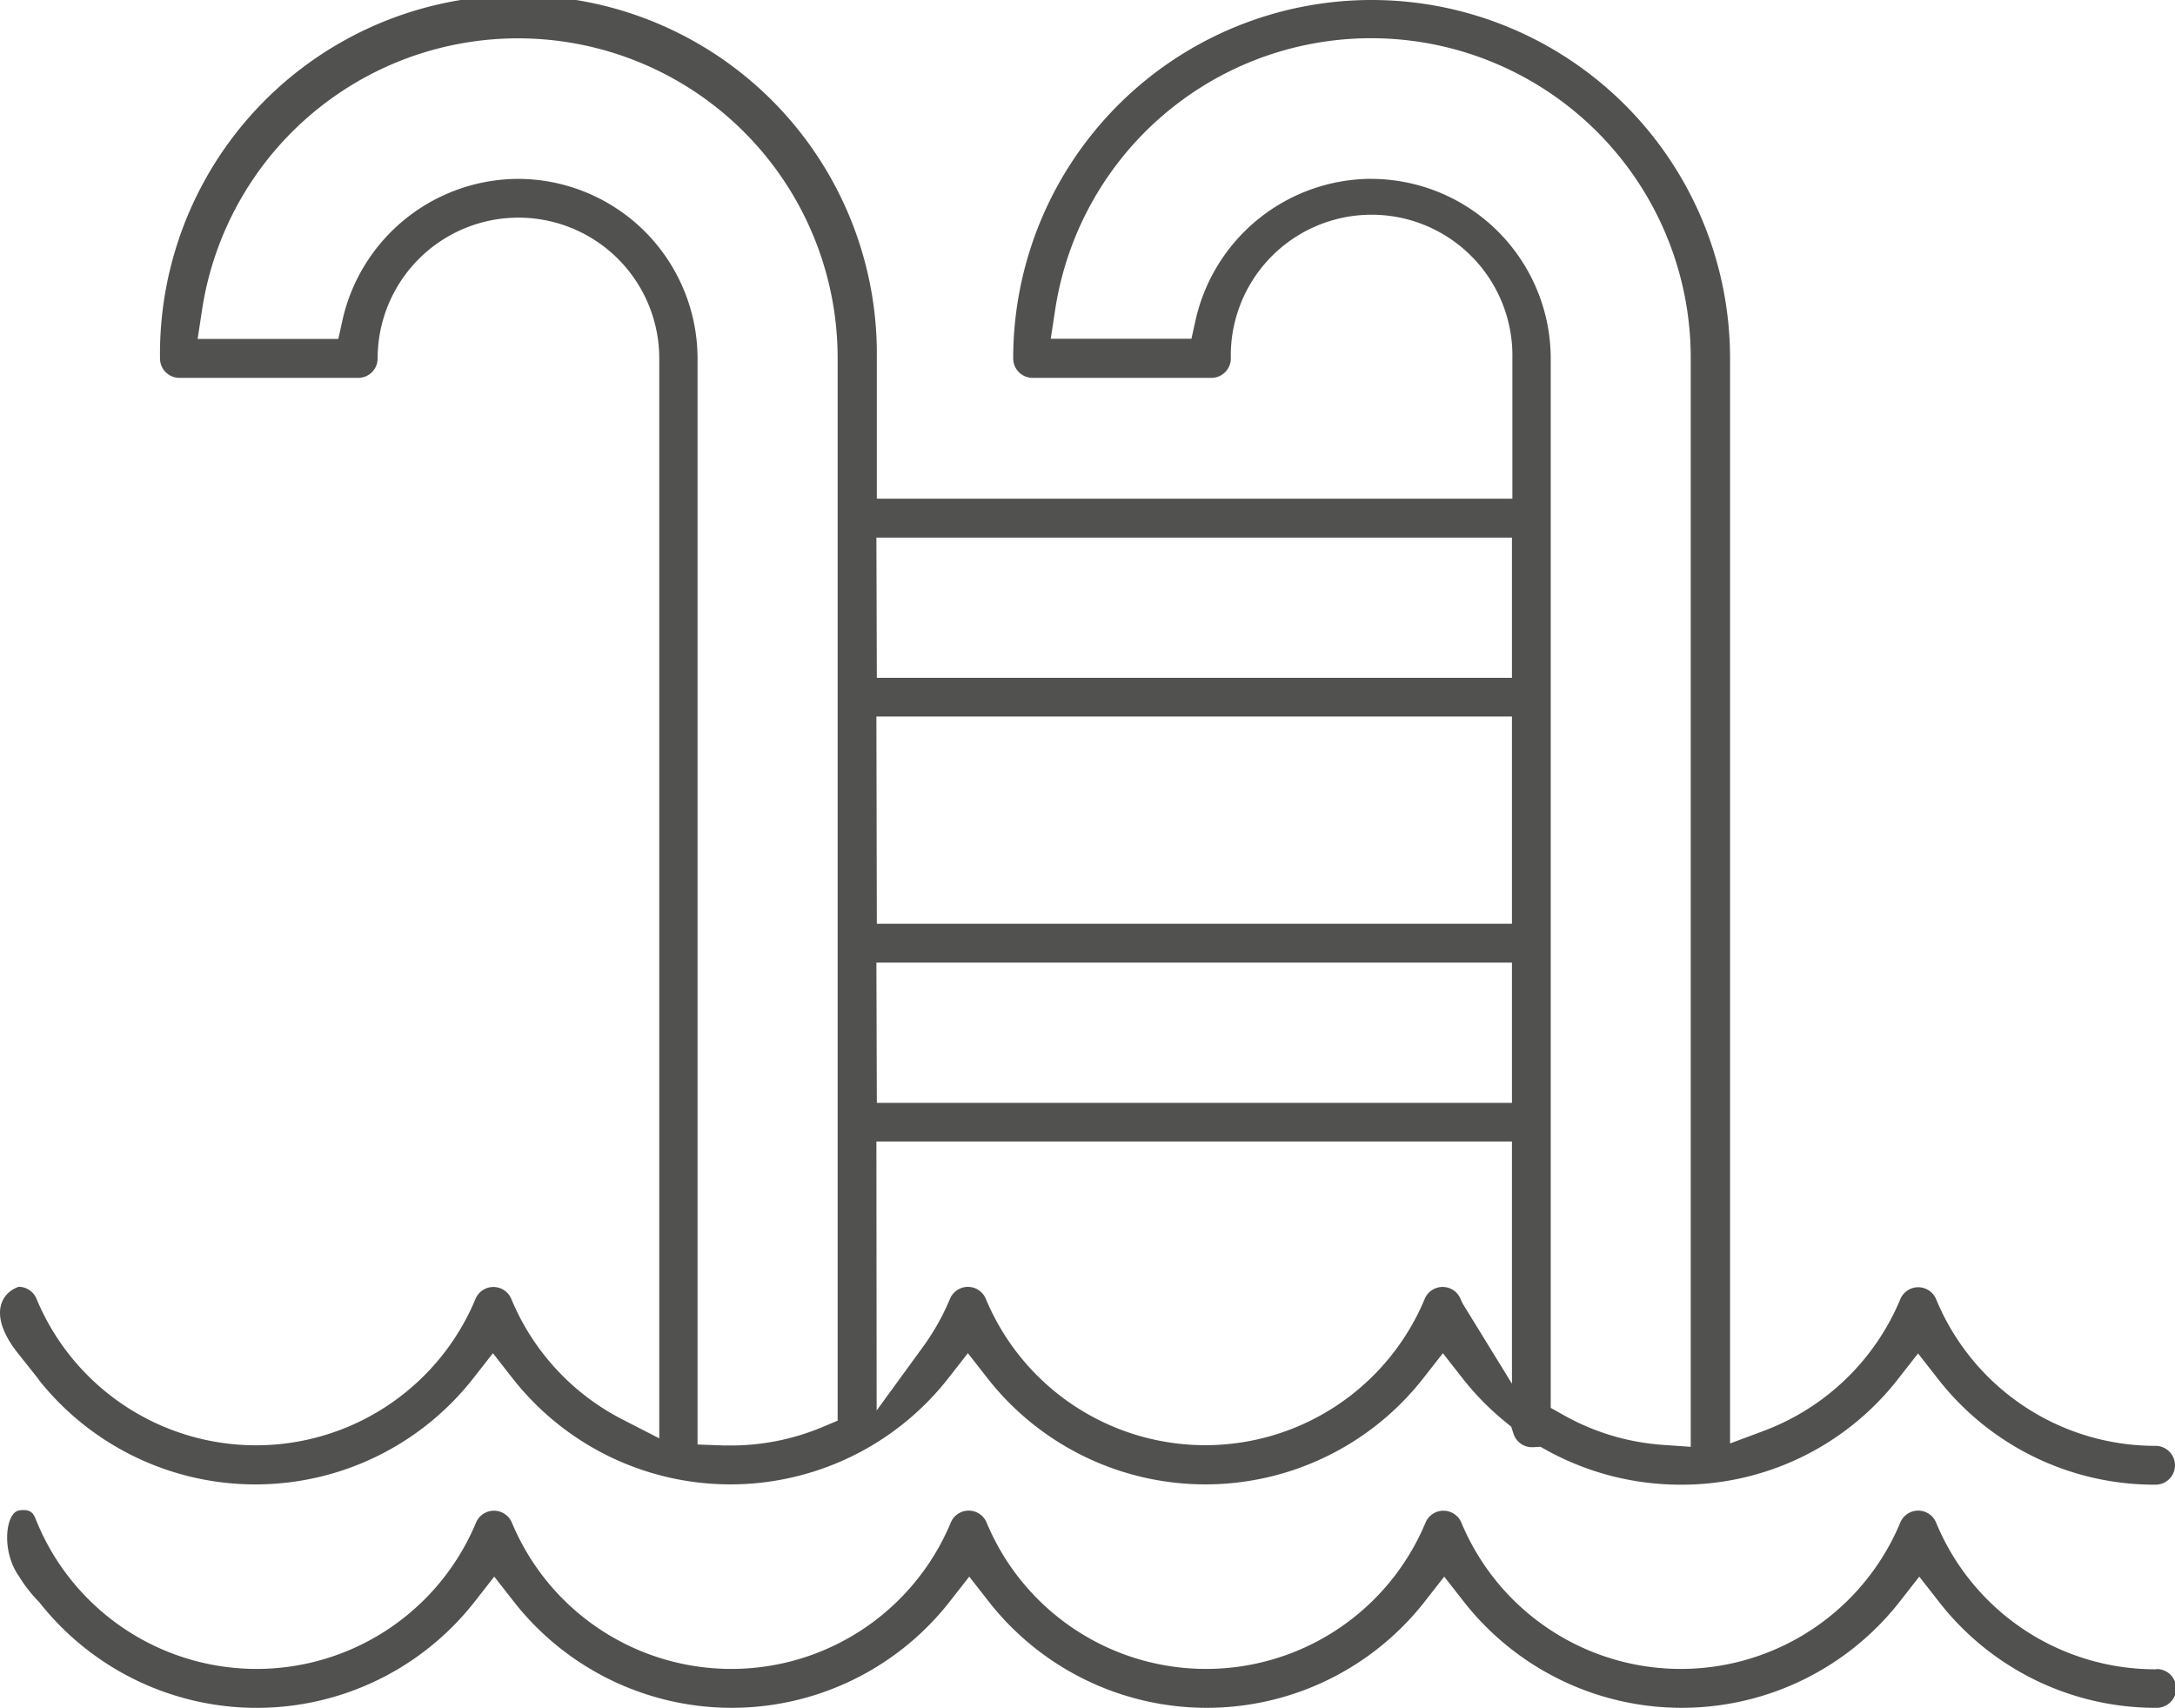 <svg xmlns="http://www.w3.org/2000/svg" width="35.68" height="28.017" viewBox="0 0 35.68 28.017">
  <g id="Group_614" data-name="Group 614" transform="translate(0 0)">
    <path id="Path_2526" data-name="Path 2526" d="M554.239,191.334a3.889,3.889,0,0,1-3.6-2.406.318.318,0,0,0-.588,0,3.9,3.9,0,0,1-7.2,0,.319.319,0,0,0-.588,0,3.9,3.9,0,0,1-7.2,0,.318.318,0,0,0-.588,0,3.9,3.9,0,0,1-7.2,0,.319.319,0,0,0-.588,0,3.9,3.9,0,0,1-7.2,0c-.05-.119-.069-.233-.294-.2s-.3.669,0,1.086a2.306,2.306,0,0,0,.328.418,4.539,4.539,0,0,0,7.138,0l.327-.418.327.418a4.54,4.54,0,0,0,7.138,0l.327-.418.327.418a4.54,4.54,0,0,0,7.138,0l.327-.418.327.418a4.541,4.541,0,0,0,7.139,0l.327-.418.327.418a4.5,4.5,0,0,0,3.569,1.734.318.318,0,1,0,0-.636Z" transform="translate(-518.878 -163.953)" fill="#515150"/>
    <path id="Path_2527" data-name="Path 2527" d="M519,142.783c.487.61.328.418.328.418a4.539,4.539,0,0,0,7.138,0l.327-.418.327.418a4.54,4.54,0,0,0,7.138,0l.327-.418.327.418a4.54,4.54,0,0,0,7.138,0l.327-.418.327.418a4.507,4.507,0,0,0,.7.711l.094.077.038.116a.316.316,0,0,0,.289.22.268.268,0,0,1,.033,0l.12-.007.105.059a4.553,4.553,0,0,0,2.193.563,4.5,4.5,0,0,0,3.569-1.735l.327-.418.327.418a4.5,4.5,0,0,0,3.569,1.735.318.318,0,1,0,0-.637,3.889,3.889,0,0,1-3.6-2.406.318.318,0,0,0-.587,0,3.911,3.911,0,0,1-2.232,2.157l-.561.21V126.467a5.88,5.88,0,1,0-11.76,0,.319.319,0,0,0,.318.318h2.934a.318.318,0,0,0,.318-.318,2.31,2.31,0,1,1,4.619,0v2.3H533.091v-2.3a5.88,5.88,0,1,0-11.759,0,.318.318,0,0,0,.318.318h2.934a.318.318,0,0,0,.318-.318,2.31,2.31,0,0,1,4.62,0V144.18l-.6-.308a3.9,3.9,0,0,1-1.827-1.978.318.318,0,0,0-.588,0,3.9,3.9,0,0,1-7.2,0,.318.318,0,0,0-.294-.2C518.711,141.8,518.517,142.173,519,142.783Zm22.2-19.263a2.967,2.967,0,0,0-2.876,2.3l-.072.324h-2.308l.073-.478a5.243,5.243,0,0,1,10.426.8v17.853l-.444-.031a3.866,3.866,0,0,1-1.641-.489l-.212-.119V126.467A2.95,2.95,0,0,0,541.207,123.521Zm-8.116,5.885h10.426v2.3H533.091Zm0,2.934h10.426v3.4H533.091Zm0,4.038h10.426v2.3H533.091Zm0,2.934h10.426v3.973l-.809-1.316c-.011-.024-.023-.05-.035-.076a.318.318,0,0,0-.587,0,3.9,3.9,0,0,1-7.2,0,.318.318,0,0,0-.588,0,3.913,3.913,0,0,1-.452.8l-.751,1.031Zm-5.88-15.79a2.966,2.966,0,0,0-2.875,2.3l-.072.325h-2.308l.073-.478a5.243,5.243,0,0,1,10.426.8v17.422l-.255.107a3.88,3.88,0,0,1-1.508.3c-.033,0-.067,0-.1,0l-.435-.016V126.467A2.95,2.95,0,0,0,527.211,123.521Z" transform="translate(-518.707 -120.587)" fill="#515150"/>
  </g>
</svg>
